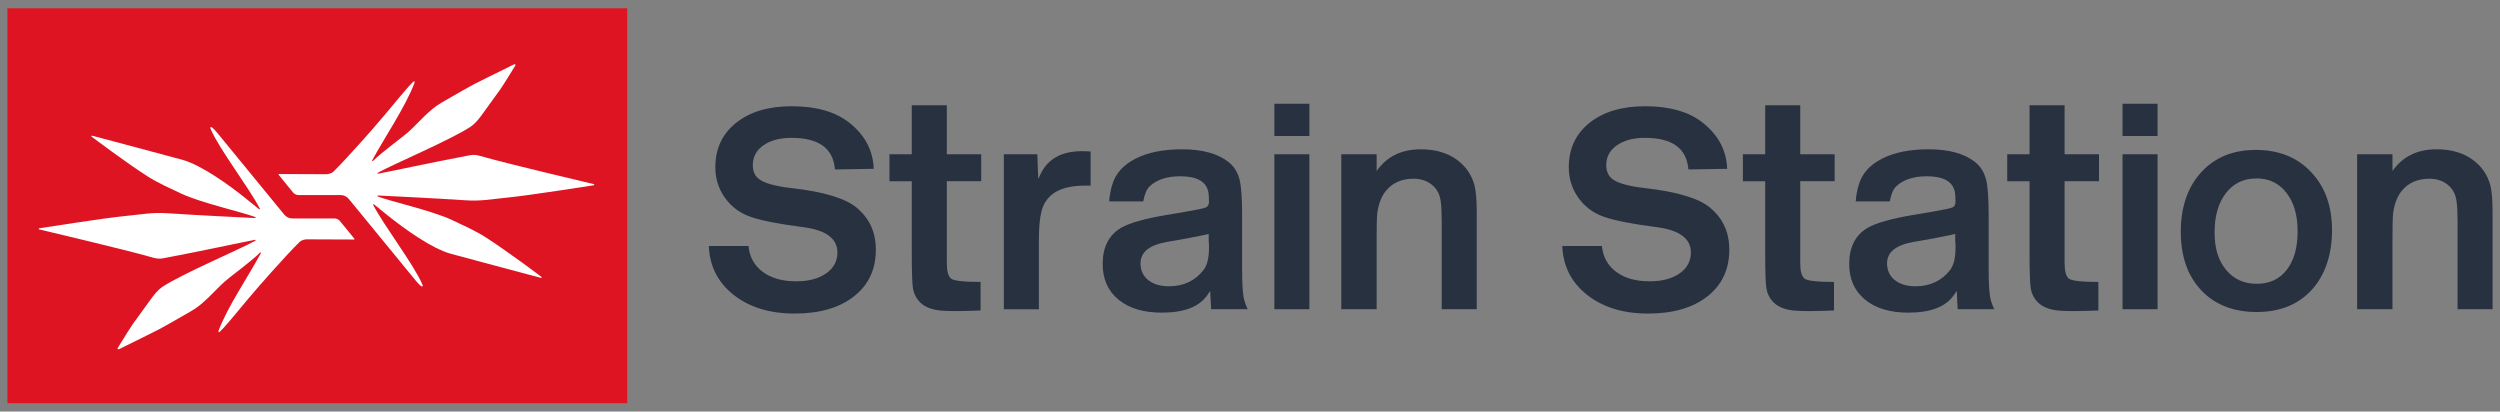 <svg viewBox="0 0 1184.34 194.95" height="194.95" width="1184.34" xmlns="http://www.w3.org/2000/svg" id="a"><rect x="0" y="0" width="1184.34" height="194.95" fill="#808080" stroke="none"/><defs><style>.b{fill:#273140;}.c{fill:#df1422;}.d{fill:#fff;}</style></defs><rect height="187.1" width="293.62" y="3.92" x="3.52" class="c"></rect><path d="M281.2,87.2c-2.11-.57-37.64-8.78-54.3-13.47-1.39-.39-2.85-.45-4.27-.19-18.28,3.45-37.98,7.73-43.5,8.75-.27.05-.4-.31-.16-.44,7.14-3.99,34.47-15.56,43.86-21.75,2.65-1.75,4.68-4.61,6.59-7.28,9.33-13.05,5.84-7.43,14.42-21.3.28-.45.61-.71.2-1.01-.35-.26-.84.14-1.5.46-21.46,10.66-15.17,7.19-33.36,17.65-6.04,3.47-10.55,9.24-15.76,13.94-2.39,2.16-12.29,9.31-16.72,13.69-.2.19-.51-.04-.38-.29,6.03-11.13,15.81-25.46,19.98-36.56.08-.24.21-.7.02-.81-.26-.15-.6.17-.74.32-2.08,2.08-4.75,5.24-6.63,7.5-9.93,11.97-14.06,16.76-24.58,28.22-2.86,3.12-3.64,3.9-6.53,6.79-.59.59-2.27,1.11-3.12,1.11-7.21,0-19.48-.1-22.51-.09-.2,0-.31.23-.18.39,1.38,1.71,6.85,8.4,6.85,8.4.62.75,1.56,1.18,2.57,1.18h19.9c1.5,0,2.91.65,3.84,1.78l31.89,38.91c.29.35,2.41,2.89,2.97,2.61.46-.23.11-.77-.1-1.26-4.21-9.56-17.89-27.27-23.15-37.36-.12-.23.17-.46.37-.29,2.49,2.08,4.96,4.03,6.41,5.2,7.47,5.99,20.8,15.74,30.14,18.27,15.49,4.2,41.74,11.15,42.42,11.33.1.04.41.01.46-.07.05-.07.01-.26-.15-.39-.5-.38-16.06-12.13-26.45-18.77-4.98-3.18-10.49-5.58-15.85-8.13-9.39-4.45-29.75-8.98-35.2-11.17-.25-.1-.17-.47.1-.46,6.8.33,26.79,1.3,41.68,2.29,6.99.46,11.35-.47,19.37-1.27,12.08-1.2,39.77-5.72,41.09-5.85.22-.02.35-.2.35-.28,0-.11-.13-.26-.34-.31Z" class="d"></path><path d="M18.7,108.71c2.11.57,37.64,8.78,54.3,13.47,1.39.39,2.85.45,4.27.19,18.28-3.45,37.98-7.73,43.5-8.75.27-.05.4.31.16.44-7.14,3.99-34.47,15.56-43.86,21.75-2.65,1.75-4.68,4.61-6.59,7.28-9.33,13.05-5.84,7.43-14.42,21.3-.28.45-.61.71-.2,1.01.35.26.84-.14,1.5-.46,21.46-10.66,15.17-7.19,33.36-17.65,6.04-3.47,10.55-9.24,15.76-13.94,2.39-2.16,12.29-9.31,16.72-13.69.2-.19.51.04.38.29-6.03,11.13-15.81,25.46-19.98,36.56-.08.24-.21.7-.02.81.26.15.6-.17.74-.32,2.08-2.08,4.75-5.24,6.63-7.5,9.93-11.97,14.06-16.76,24.58-28.22,2.86-3.12,3.64-3.9,6.53-6.79.59-.59,2.27-1.11,3.12-1.11,7.21,0,19.48.1,22.51.09.2,0,.31-.23.18-.39-1.38-1.71-6.85-8.4-6.85-8.4-.62-.75-1.56-1.18-2.57-1.18h-19.9c-1.5,0-2.91-.65-3.84-1.78l-31.89-38.91c-.29-.35-2.41-2.89-2.97-2.61-.46.23-.11.77.1,1.26,4.21,9.56,17.89,27.27,23.15,37.36.12.23-.17.46-.37.29-2.49-2.08-4.96-4.03-6.41-5.2-7.47-5.99-20.8-15.74-30.14-18.27-15.49-4.2-41.74-11.15-42.42-11.33-.1-.04-.41-.01-.46.07-.05.07-.01.26.15.39.5.38,16.06,12.13,26.45,18.77,4.98,3.18,10.49,5.58,15.85,8.13,9.39,4.45,29.75,8.98,35.2,11.17.25.1.17.47-.1.46-6.8-.33-26.79-1.3-41.68-2.29-6.99-.46-11.35.47-19.37,1.27-12.08,1.2-39.77,5.72-41.09,5.85-.22.02-.35.2-.35.28,0,.11.13.26.34.31Z" class="d"></path><path d="M413.89,79.98l-18.35.29c-.78-9.98-7.63-14.97-20.55-14.97-5.48,0-9.91,1.17-13.29,3.52-3.38,2.35-5.07,5.48-5.07,9.4,0,2.94.98,5.14,2.94,6.61,2.54,1.96,7.63,3.38,15.27,4.26,15.56,1.76,25.99,4.94,31.27,9.54,5.87,4.99,8.81,11.55,8.81,19.67,0,9.3-3.45,16.66-10.35,22.09-6.9,5.43-16.27,8.15-28.11,8.15s-21.36-2.94-28.85-8.81c-7.49-5.87-11.43-13.6-11.82-23.2h18.79c.49,5.19,2.74,9.27,6.75,12.26,4.01,2.99,9.3,4.48,15.86,4.48,5.87,0,10.59-1.25,14.17-3.74,3.57-2.5,5.36-5.8,5.36-9.91,0-6.66-5.48-10.67-16.44-12.04-11.35-1.47-19.58-3.08-24.66-4.84-5.09-1.76-9.15-4.77-12.19-9.03-3.03-4.26-4.55-9.08-4.55-14.46,0-8.81,3.28-15.83,9.84-21.07,6.56-5.23,15.32-7.85,26.28-7.85,11.65,0,20.75,2.59,27.31,7.78,7.44,5.87,11.3,13.17,11.6,21.88Z" class="b"></path><path d="M431.95,49.88h16.59v23.2h16.3v12.77h-16.3v38.76c0,3.82.66,6.26,1.98,7.34,1.32,1.08,5.99,1.62,14.02,1.62v13.51l-4.26.15c-2.84.1-5.04.15-6.61.15-2.74,0-4.94-.05-6.61-.15-5.78-.29-9.84-2-12.18-5.14-1.17-1.47-1.96-3.25-2.35-5.36-.39-2.1-.59-7.85-.59-17.25v-33.62h-10.57v-12.77h10.57v-23.2Z" class="b"></path><path d="M475.55,73.08h15.86l.44,11.75,1.03-2.2c3.42-7.34,9.98-11.01,19.67-11.01,1.37,0,2.74.05,4.11.15v16.15h-2.64c-8.81,0-14.88,2.3-18.2,6.9-1.17,1.57-2.01,3.43-2.5,5.58-.78,3.23-1.17,7.73-1.17,13.51v32.59h-16.59v-73.41Z" class="b"></path><path d="M525.46,95.39c.2-2.74.68-5.38,1.47-7.93,1.56-5.29,5.26-9.4,11.08-12.33,5.82-2.94,13.14-4.4,21.95-4.4,9.59,0,16.93,2.01,22.02,6.02,2.64,2.06,4.4,4.9,5.29,8.52.78,3.23,1.17,8.86,1.17,16.88v25.4c0,6.36.24,10.82.73,13.36.39,1.86,1.03,3.72,1.91,5.58h-17.32l-.44-8.66-1.32,1.91c-3.82,5.58-11.01,8.37-21.58,8.37-8.71,0-15.56-2.06-20.55-6.17-4.99-4.11-7.49-9.74-7.49-16.88,0-8.02,2.94-13.75,8.81-17.18,3.91-2.25,11.01-4.26,21.29-6.02l9.54-1.61c5.19-.88,8.27-1.54,9.25-1.98.98-.44,1.47-1.34,1.47-2.72,0-2.35-.15-4.06-.44-5.14-1.17-4.6-5.58-6.9-13.21-6.9-6.26,0-11.11,1.61-14.54,4.84-1.37,1.37-2.35,3.72-2.94,7.05h-16.15ZM572.59,110.81l-1.76.44c-1.76.39-4.45.93-8.07,1.61l-9.98,1.76c-8.32,1.47-12.48,4.85-12.48,10.13,0,3.33,1.22,5.97,3.67,7.93,2.45,1.96,5.73,2.94,9.84,2.94,6.85,0,12.28-2.54,16.3-7.63,1.76-2.25,2.64-5.82,2.64-10.72,0-1.37-.05-2.4-.15-3.08v-3.38Z" class="b"></path><path d="M603.71,49.15h16.59v15.27h-16.59v-15.27ZM603.71,73.08h16.59v73.41h-16.59v-73.41Z" class="b"></path><path d="M635.42,73.08h16.74v7.93c4.79-6.85,11.75-10.28,20.85-10.28,6.75,0,12.36,1.57,16.81,4.7,4.45,3.13,7.36,7.29,8.73,12.48.68,2.74,1.03,7,1.03,12.77v45.8h-16.59v-41.84c0-3.72-.15-6.75-.44-9.1-.39-3.33-1.76-5.97-4.11-7.93-2.35-1.96-5.29-2.94-8.81-2.94-5.58,0-9.94,1.91-13.07,5.73-2.15,2.64-3.52,6.22-4.11,10.72-.2,1.86-.29,5.82-.29,11.89v33.47h-16.74v-73.41Z" class="b"></path><path d="M818.2,79.98l-18.35.29c-.78-9.98-7.63-14.97-20.55-14.97-5.48,0-9.91,1.17-13.29,3.52-3.38,2.35-5.07,5.48-5.07,9.4,0,2.94.98,5.14,2.94,6.61,2.54,1.96,7.63,3.38,15.27,4.26,15.56,1.76,25.99,4.94,31.27,9.54,5.87,4.99,8.81,11.55,8.81,19.67,0,9.3-3.45,16.66-10.35,22.09-6.9,5.43-16.27,8.15-28.11,8.15s-21.36-2.94-28.85-8.81c-7.49-5.87-11.43-13.6-11.82-23.2h18.79c.49,5.19,2.74,9.27,6.75,12.26,4.01,2.99,9.3,4.48,15.86,4.48,5.87,0,10.59-1.25,14.17-3.74,3.57-2.5,5.36-5.8,5.36-9.91,0-6.66-5.48-10.67-16.44-12.04-11.35-1.47-19.58-3.08-24.66-4.84-5.09-1.76-9.15-4.77-12.19-9.03-3.03-4.26-4.55-9.08-4.55-14.46,0-8.81,3.28-15.83,9.84-21.07,6.56-5.23,15.32-7.85,26.28-7.85,11.65,0,20.75,2.59,27.31,7.78,7.44,5.87,11.3,13.17,11.6,21.88Z" class="b"></path><path d="M836.25,49.88h16.59v23.2h16.3v12.77h-16.3v38.76c0,3.82.66,6.26,1.98,7.34,1.32,1.08,5.99,1.62,14.02,1.62v13.51l-4.26.15c-2.84.1-5.04.15-6.61.15-2.74,0-4.94-.05-6.61-.15-5.78-.29-9.84-2-12.18-5.14-1.17-1.47-1.96-3.25-2.35-5.36-.39-2.1-.59-7.85-.59-17.25v-33.62h-10.57v-12.77h10.57v-23.2Z" class="b"></path><path d="M879.12,95.39c.2-2.74.68-5.38,1.47-7.93,1.56-5.29,5.26-9.4,11.08-12.33,5.82-2.94,13.14-4.4,21.95-4.4,9.59,0,16.93,2.01,22.02,6.02,2.64,2.06,4.4,4.9,5.29,8.52.78,3.23,1.17,8.86,1.17,16.88v25.4c0,6.36.24,10.82.73,13.36.39,1.86,1.03,3.72,1.91,5.58h-17.32l-.44-8.66-1.32,1.91c-3.82,5.58-11.01,8.37-21.58,8.37-8.71,0-15.56-2.06-20.55-6.17-4.99-4.11-7.49-9.74-7.49-16.88,0-8.02,2.94-13.75,8.81-17.18,3.91-2.25,11.01-4.26,21.29-6.02l9.54-1.61c5.19-.88,8.27-1.54,9.25-1.98.98-.44,1.47-1.34,1.47-2.72,0-2.35-.15-4.06-.44-5.14-1.17-4.6-5.58-6.9-13.21-6.9-6.26,0-11.11,1.61-14.54,4.84-1.37,1.37-2.35,3.72-2.94,7.05h-16.15ZM926.25,110.81l-1.76.44c-1.76.39-4.45.93-8.07,1.61l-9.98,1.76c-8.32,1.47-12.48,4.85-12.48,10.13,0,3.33,1.22,5.97,3.67,7.93,2.45,1.96,5.73,2.94,9.84,2.94,6.85,0,12.28-2.54,16.3-7.63,1.76-2.25,2.64-5.82,2.64-10.72,0-1.37-.05-2.4-.15-3.08v-3.38Z" class="b"></path><path d="M961.48,49.88h16.59v23.2h16.3v12.77h-16.3v38.76c0,3.82.66,6.26,1.98,7.34,1.32,1.08,5.99,1.62,14.02,1.62v13.51l-4.26.15c-2.84.1-5.04.15-6.61.15-2.74,0-4.94-.05-6.61-.15-5.78-.29-9.84-2-12.18-5.14-1.17-1.47-1.96-3.25-2.35-5.36-.39-2.1-.59-7.85-.59-17.25v-33.62h-10.57v-12.77h10.57v-23.2Z" class="b"></path><path d="M1005.52,49.15h16.59v15.27h-16.59v-15.27ZM1005.52,73.08h16.59v73.41h-16.59v-73.41Z" class="b"></path><path d="M1068.65,71.02c10.86,0,19.6,3.5,26.21,10.5,6.61,7,9.91,16.17,9.91,27.53s-3.21,21.26-9.62,28.26c-6.41,7-15.1,10.5-26.06,10.5s-19.82-3.42-26.28-10.28c-6.46-6.85-9.69-16.1-9.69-27.75s3.23-21.14,9.69-28.19c6.46-7.05,15.07-10.57,25.84-10.57ZM1068.94,84.53c-6.07,0-10.89,2.33-14.46,6.97-3.57,4.65-5.36,10.84-5.36,18.57s1.81,13.36,5.43,17.76c3.62,4.4,8.46,6.61,14.53,6.61s10.81-2.2,14.24-6.61c3.42-4.4,5.14-10.47,5.14-18.21s-1.76-13.73-5.29-18.28c-3.52-4.55-8.27-6.83-14.24-6.83Z" class="b"></path><path d="M1116.66,73.08h16.74v7.93c4.79-6.85,11.75-10.28,20.85-10.28,6.75,0,12.36,1.57,16.81,4.7,4.45,3.13,7.36,7.29,8.73,12.48.68,2.74,1.03,7,1.03,12.77v45.8h-16.59v-41.84c0-3.72-.15-6.75-.44-9.1-.39-3.33-1.76-5.97-4.11-7.93-2.35-1.96-5.29-2.94-8.81-2.94-5.58,0-9.94,1.91-13.07,5.73-2.15,2.64-3.52,6.22-4.11,10.72-.2,1.86-.29,5.82-.29,11.89v33.47h-16.74v-73.41Z" class="b"></path></svg>